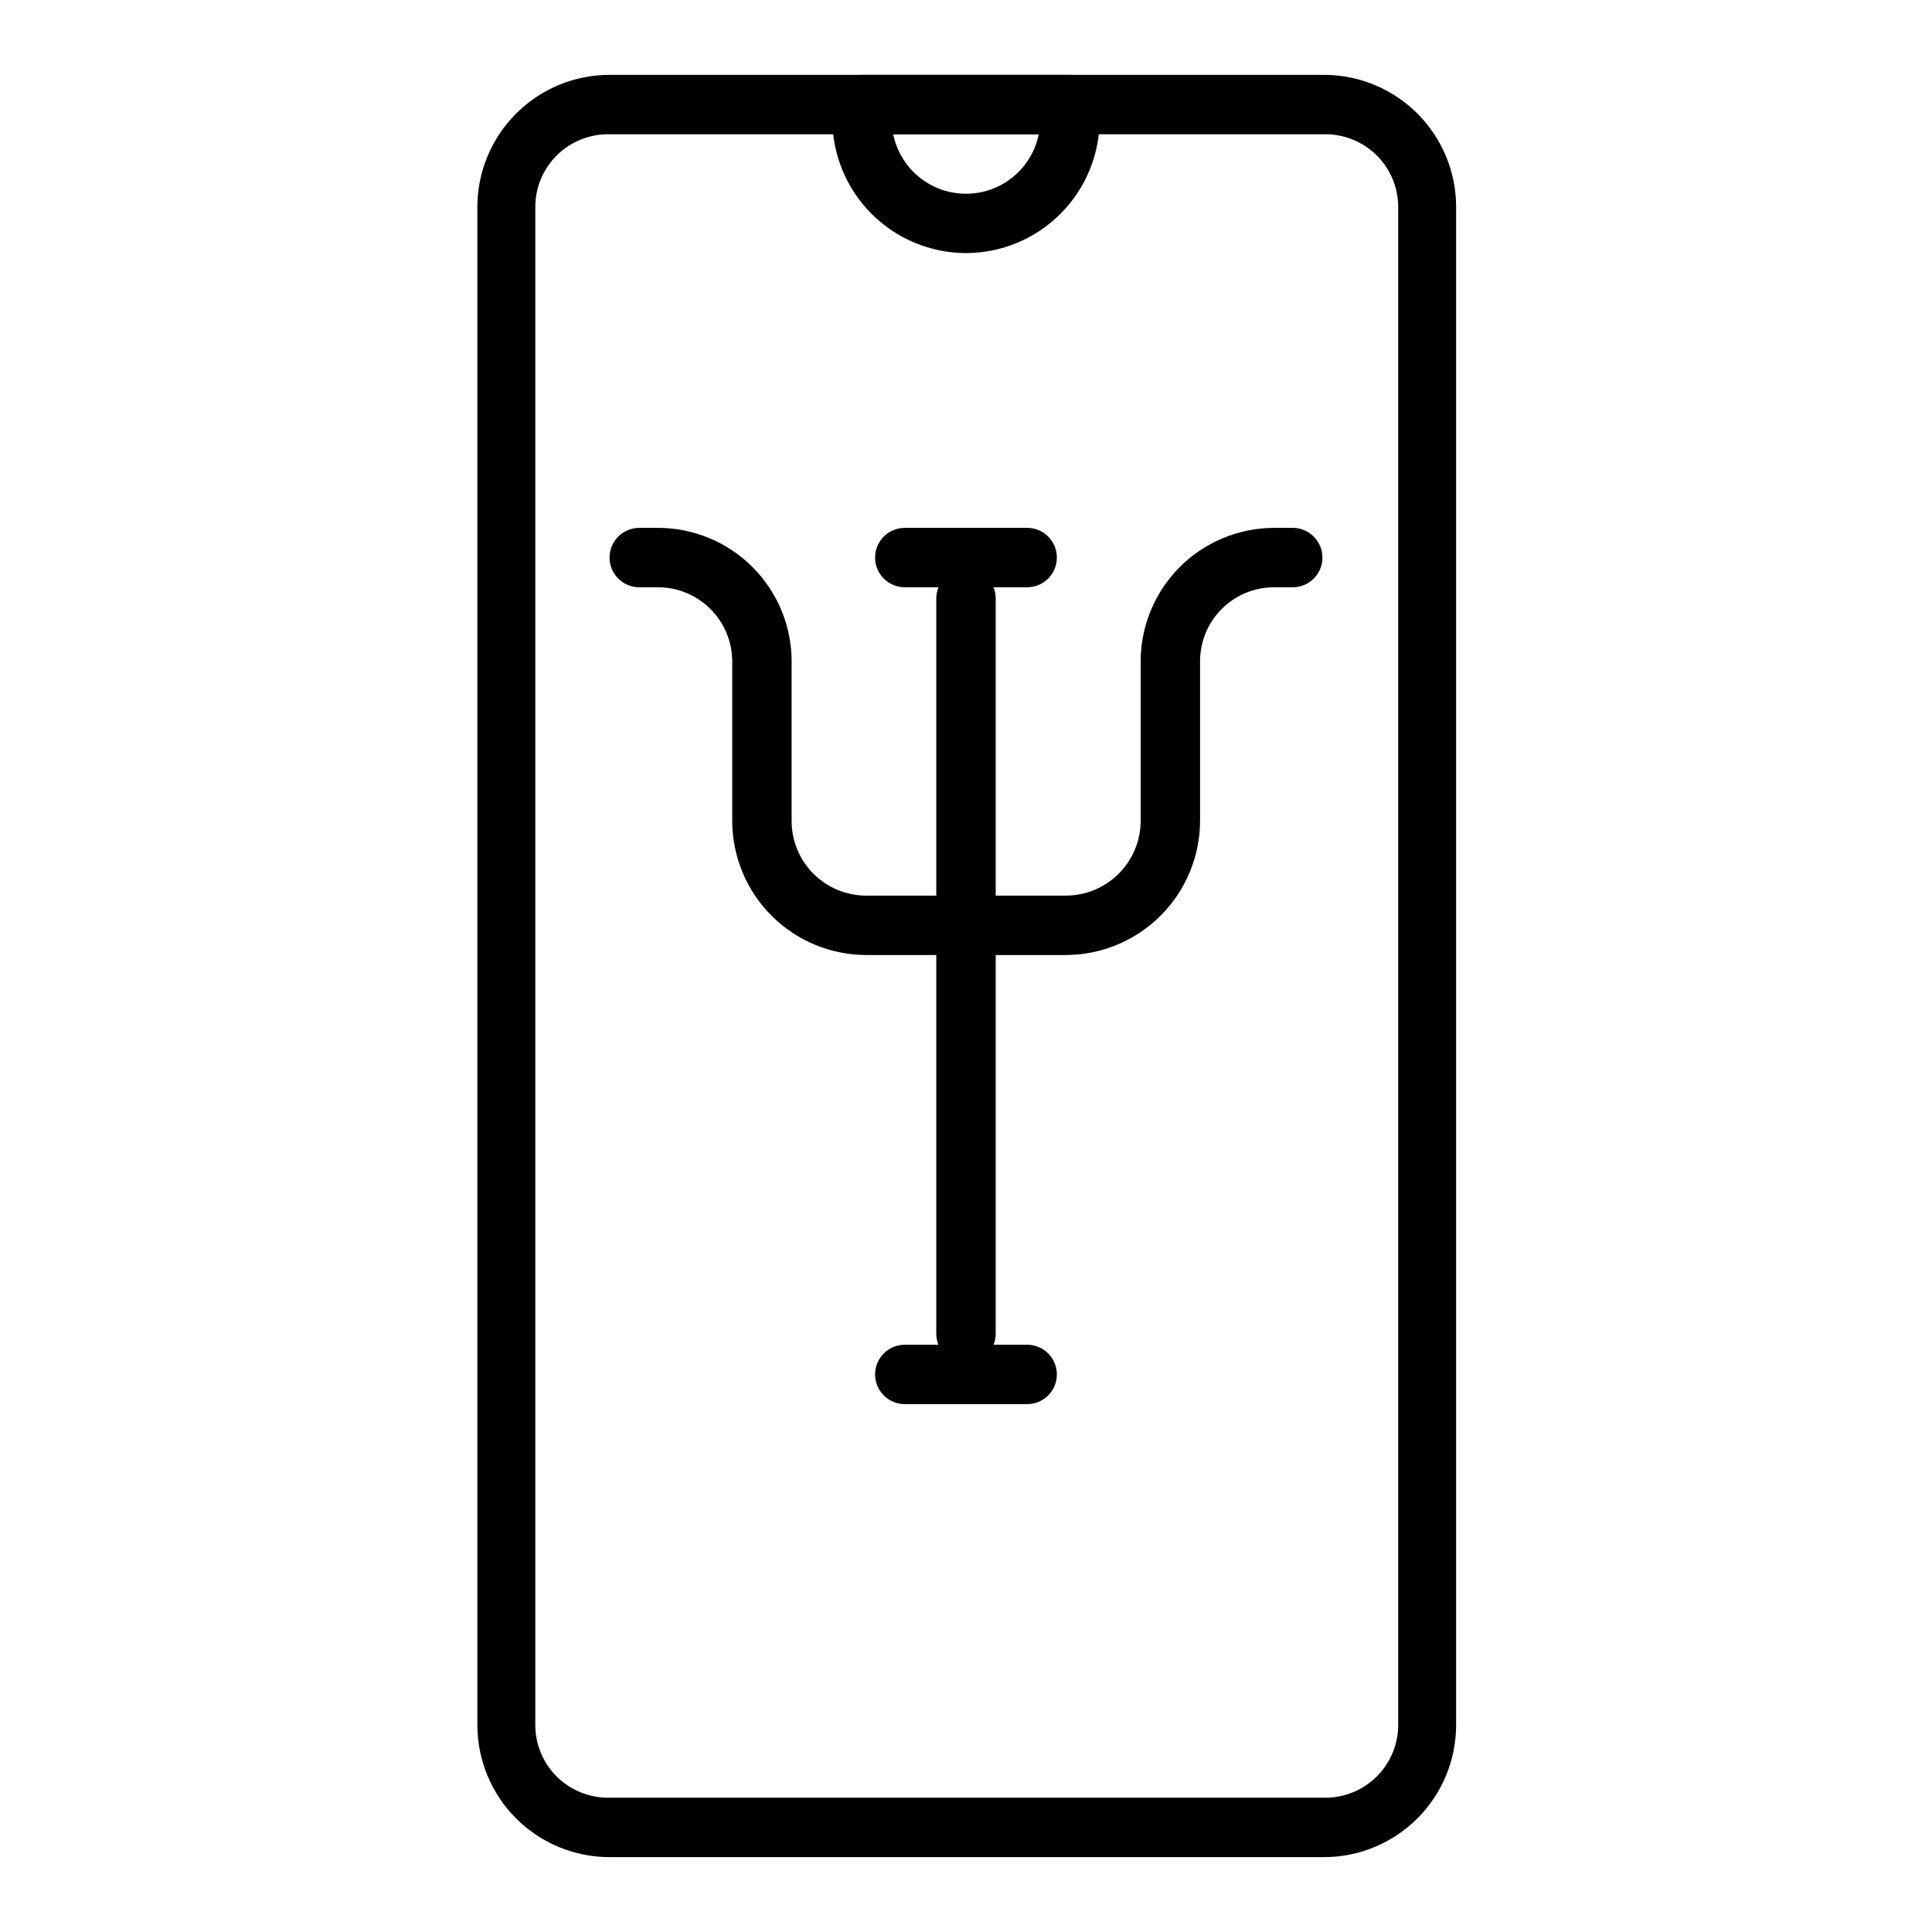 <?xml version="1.0" encoding="UTF-8"?>
<!-- Uploaded to: ICON Repo, www.iconrepo.com, Generator: ICON Repo Mixer Tools -->
<svg fill="#000000" width="800px" height="800px" version="1.1" viewBox="144 144 512 512" xmlns="http://www.w3.org/2000/svg">
 <g>
  <path d="m494.86 636.16h-189.32c-9.293 0-18.203-3.691-24.77-10.262-6.57-6.57-10.262-15.48-10.262-24.77v-402.26c0-9.289 3.691-18.199 10.262-24.77 6.566-6.57 15.477-10.262 24.77-10.262h189.71c9.223 0.105 18.031 3.844 24.516 10.398 6.484 6.559 10.121 15.41 10.121 24.633v402.26c0 9.289-3.691 18.199-10.262 24.77-6.566 6.57-15.477 10.262-24.77 10.262zm-189.32-456.58c-5.184-0.105-10.191 1.879-13.895 5.508s-5.789 8.594-5.785 13.777v402.26c-0.004 5.184 2.082 10.148 5.785 13.777s8.711 5.613 13.895 5.508h189.71c5.113 0 10.02-2.031 13.637-5.648 3.617-3.617 5.648-8.523 5.648-13.637v-402.26c0.004-5.184-2.082-10.148-5.785-13.777s-8.711-5.613-13.895-5.508z"/>
  <path d="m400 211.07c-9.391-0.02-18.387-3.762-25.027-10.398-6.637-6.641-10.379-15.637-10.398-25.027v-3.934c0-4.348 3.523-7.875 7.871-7.875h55.105c2.086 0 4.09 0.832 5.566 2.309 1.477 1.477 2.305 3.477 2.305 5.566v3.938-0.004c-0.02 9.391-3.758 18.387-10.398 25.027-6.637 6.637-15.637 10.379-25.023 10.398zm-19.289-31.488c1.215 5.977 5.133 11.055 10.605 13.746 5.477 2.691 11.887 2.691 17.363 0 5.473-2.691 9.391-7.769 10.605-13.746z"/>
  <path d="m426.45 397.09h-52.902c-9.422-0.02-18.453-3.777-25.109-10.449-6.652-6.672-10.391-15.711-10.391-25.133v-42.273c-0.023-5.203-2.106-10.191-5.793-13.863-3.688-3.676-8.684-5.738-13.887-5.738h-4.961c-4.348 0-7.871-3.523-7.871-7.871 0-4.348 3.523-7.871 7.871-7.871h4.961c9.379 0 18.379 3.723 25.02 10.348s10.383 15.617 10.402 24.996v42.273c-0.02 5.254 2.051 10.301 5.762 14.023 3.707 3.723 8.742 5.816 13.996 5.816h52.902c5.262 0 10.305-2.094 14.027-5.812 3.719-3.719 5.809-8.766 5.809-14.027v-42.273c0.023-9.367 3.754-18.344 10.375-24.969 6.625-6.625 15.602-10.355 24.973-10.375h4.957c4.348 0 7.871 3.523 7.871 7.871 0 4.348-3.523 7.871-7.871 7.871h-4.961 0.004c-5.199 0-10.188 2.066-13.863 5.742-3.676 3.676-5.738 8.66-5.738 13.859v42.273c-0.023 9.43-3.777 18.469-10.445 25.137-6.668 6.668-15.707 10.426-25.137 10.445z"/>
  <path d="m416.21 516.11h-32.434c-4.348 0-7.871-3.523-7.871-7.871 0-4.348 3.523-7.871 7.871-7.871h32.434c4.348 0 7.871 3.523 7.871 7.871 0 4.348-3.523 7.871-7.871 7.871z"/>
  <path d="m416.21 299.63h-32.434c-4.348 0-7.871-3.523-7.871-7.871 0-4.348 3.523-7.871 7.871-7.871h32.434c4.348 0 7.871 3.523 7.871 7.871 0 4.348-3.523 7.871-7.871 7.871z"/>
  <path d="m400 505.33c-4.348 0-7.875-3.527-7.875-7.875v-194.83c0-4.348 3.527-7.871 7.875-7.871s7.871 3.523 7.871 7.871v194.83c0 2.09-0.828 4.09-2.305 5.566-1.477 1.477-3.481 2.309-5.566 2.309z"/>
 </g>
</svg>
